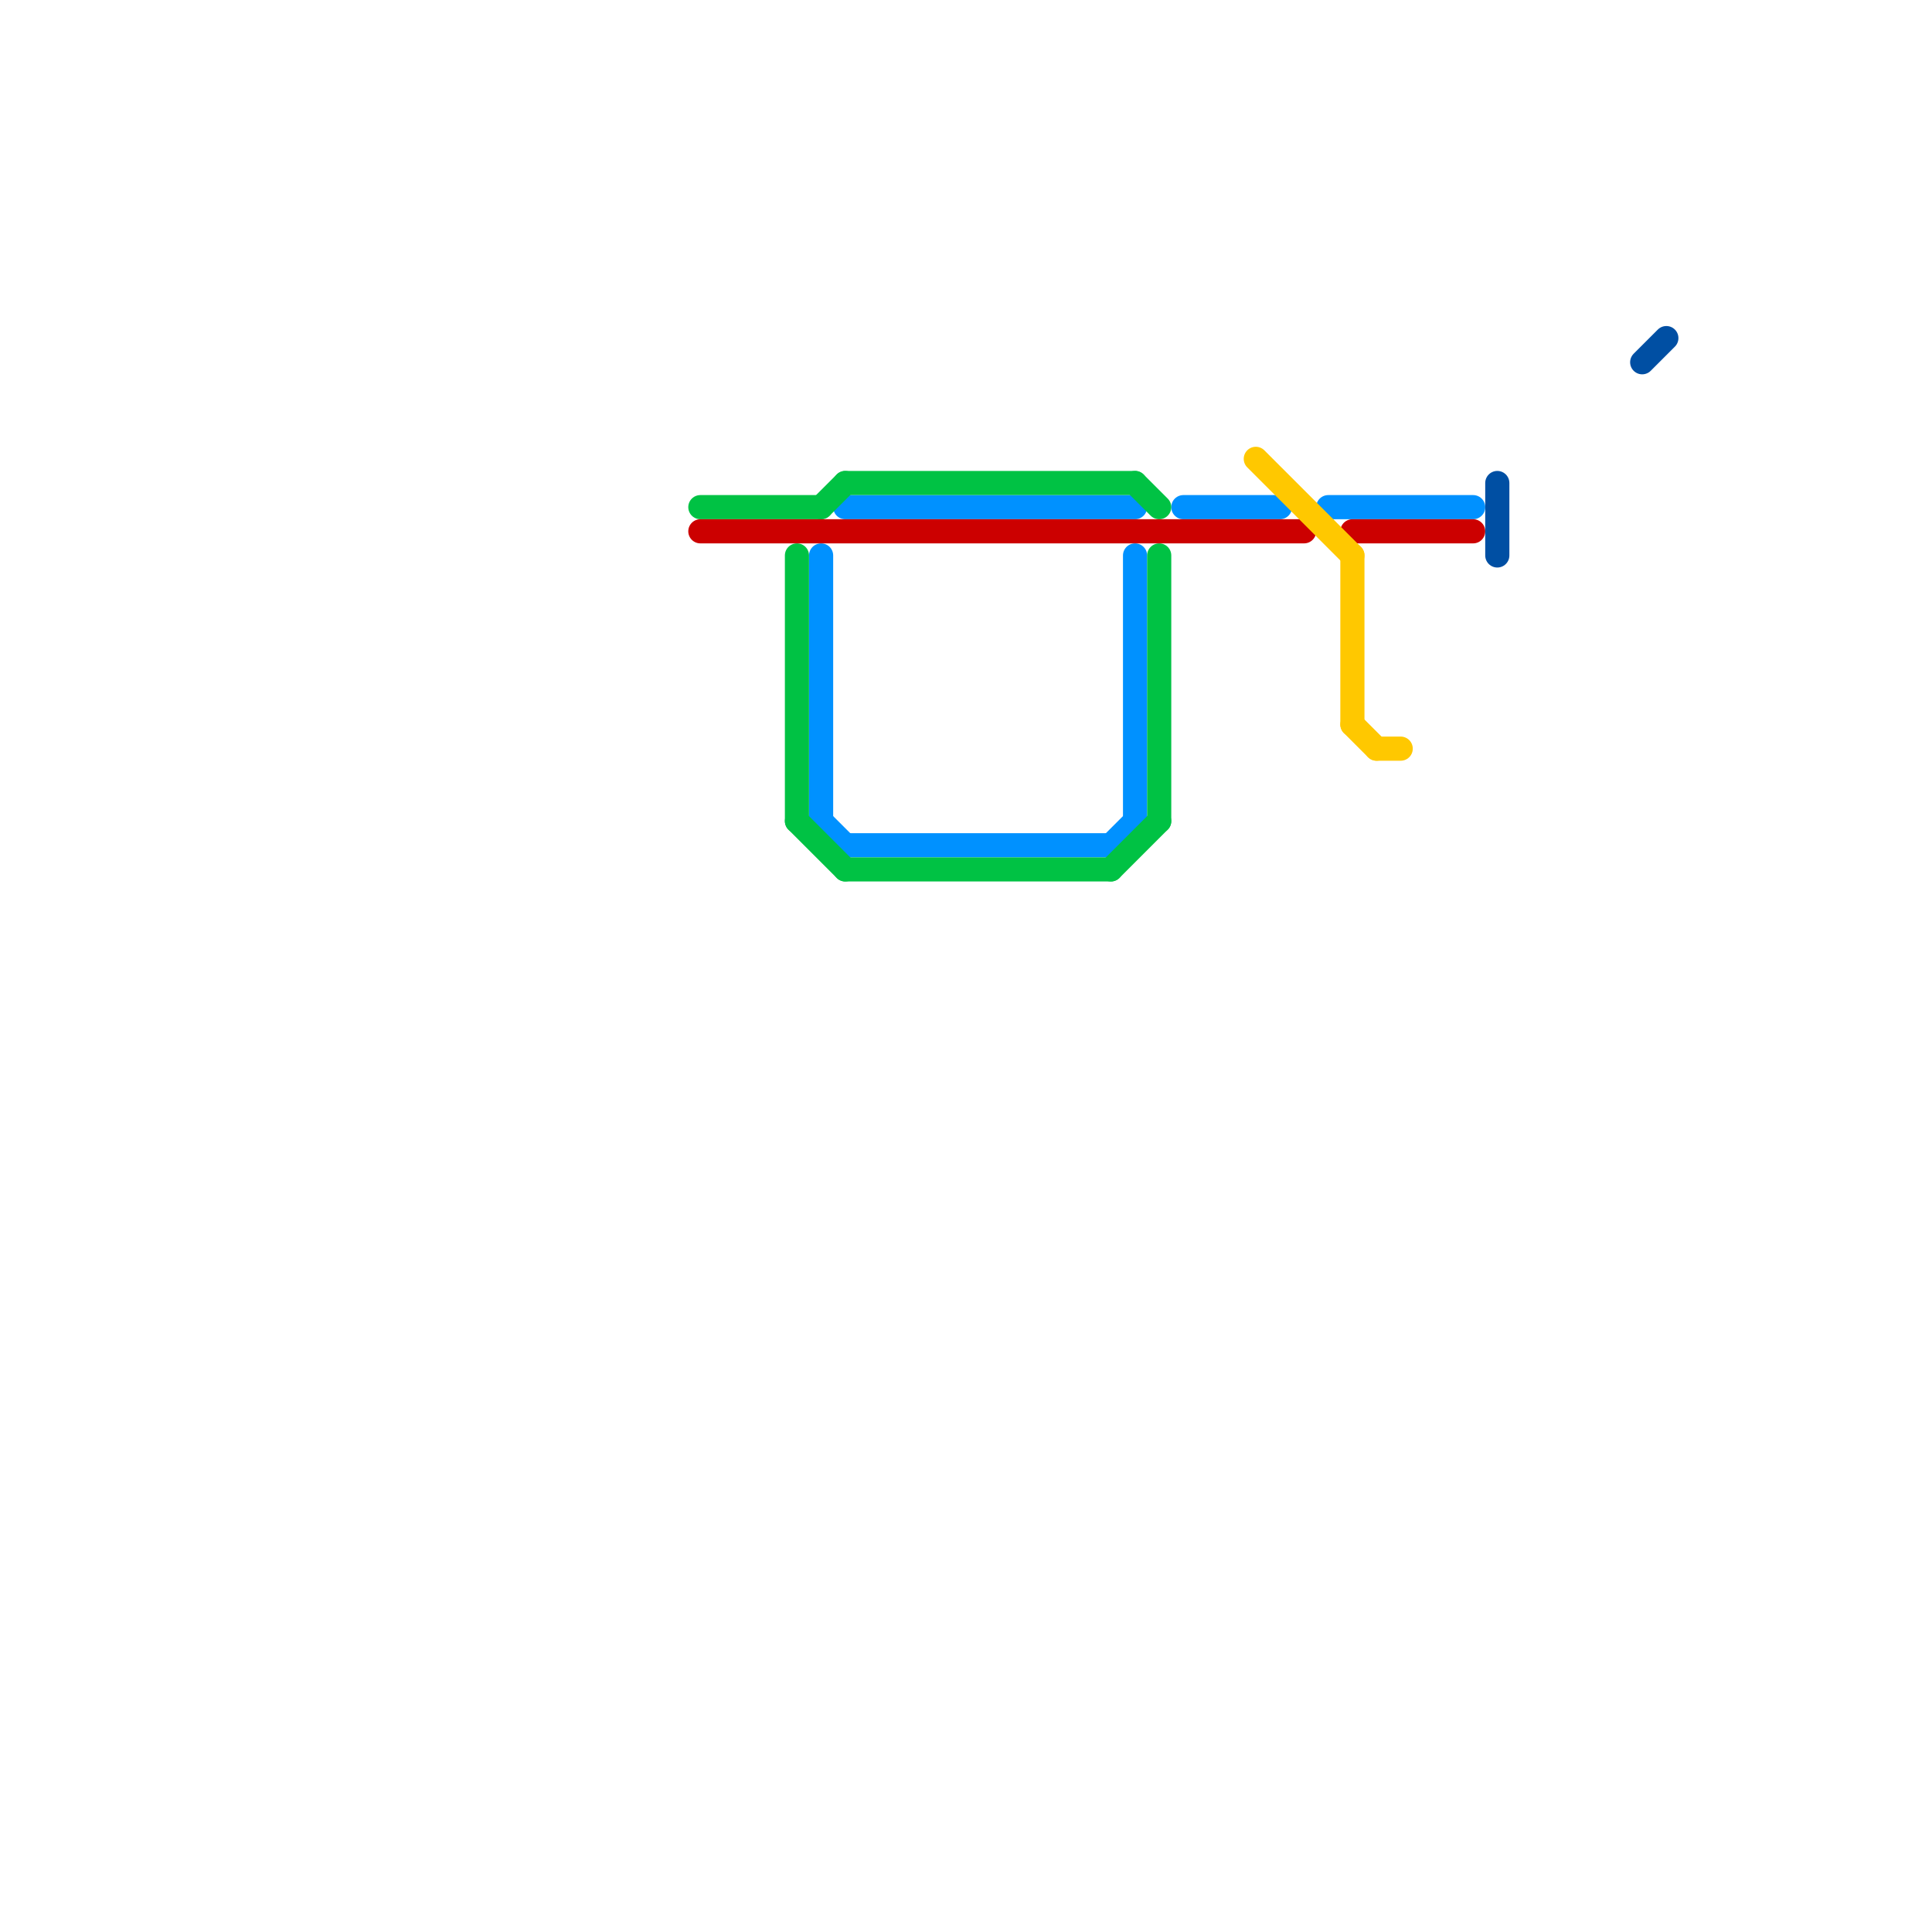 
<svg version="1.1" xmlns="http://www.w3.org/2000/svg" viewBox="0 0 80 80">
<style>text { font: 1px Helvetica; font-weight: 600; white-space: pre; dominant-baseline: central; } line { stroke-width: 1; fill: none; stroke-linecap: round; stroke-linejoin: round; } .c0 { stroke: #0091ff } .c1 { stroke: #00c244 } .c2 { stroke: #cc0000 } .c3 { stroke: #ffc800 } .c4 { stroke: #004fa3 }</style><defs><g id="ct-xf"><circle r="0.5" fill="#fff" stroke="#000" stroke-width="0.2"/></g><g id="ct"><circle r="0.5" fill="#fff" stroke="#000" stroke-width="0.1"/></g><g id="csm-00c244"><circle r="0.4" fill="#00c244"/><circle r="0.2" fill="#fff"/></g><g id="csm-0091ff"><circle r="0.4" fill="#0091ff"/><circle r="0.2" fill="#fff"/></g><g id="csm-ffc800"><circle r="0.4" fill="#ffc800"/><circle r="0.2" fill="#fff"/></g></defs><line class="c0" x1="34" y1="34" x2="35" y2="35"/><line class="c0" x1="34" y1="23" x2="34" y2="34"/><line class="c0" x1="35" y1="21" x2="47" y2="21"/><line class="c0" x1="49" y1="21" x2="53" y2="21"/><line class="c0" x1="35" y1="35" x2="46" y2="35"/><line class="c0" x1="47" y1="23" x2="47" y2="34"/><line class="c0" x1="55" y1="21" x2="61" y2="21"/><line class="c0" x1="46" y1="35" x2="47" y2="34"/><line class="c1" x1="47" y1="20" x2="48" y2="21"/><line class="c1" x1="35" y1="36" x2="46" y2="36"/><line class="c1" x1="34" y1="21" x2="35" y2="20"/><line class="c1" x1="33" y1="23" x2="33" y2="34"/><line class="c1" x1="46" y1="36" x2="48" y2="34"/><line class="c1" x1="29" y1="21" x2="34" y2="21"/><line class="c1" x1="48" y1="23" x2="48" y2="34"/><line class="c1" x1="35" y1="20" x2="47" y2="20"/><line class="c1" x1="33" y1="34" x2="35" y2="36"/><line class="c2" x1="29" y1="22" x2="54" y2="22"/><line class="c2" x1="56" y1="22" x2="61" y2="22"/><line class="c3" x1="56" y1="30" x2="57" y2="31"/><line class="c3" x1="56" y1="23" x2="56" y2="30"/><line class="c3" x1="57" y1="31" x2="58" y2="31"/><line class="c3" x1="52" y1="19" x2="56" y2="23"/><line class="c4" x1="68" y1="15" x2="69" y2="14"/><line class="c4" x1="62" y1="20" x2="62" y2="23"/>
</svg>
